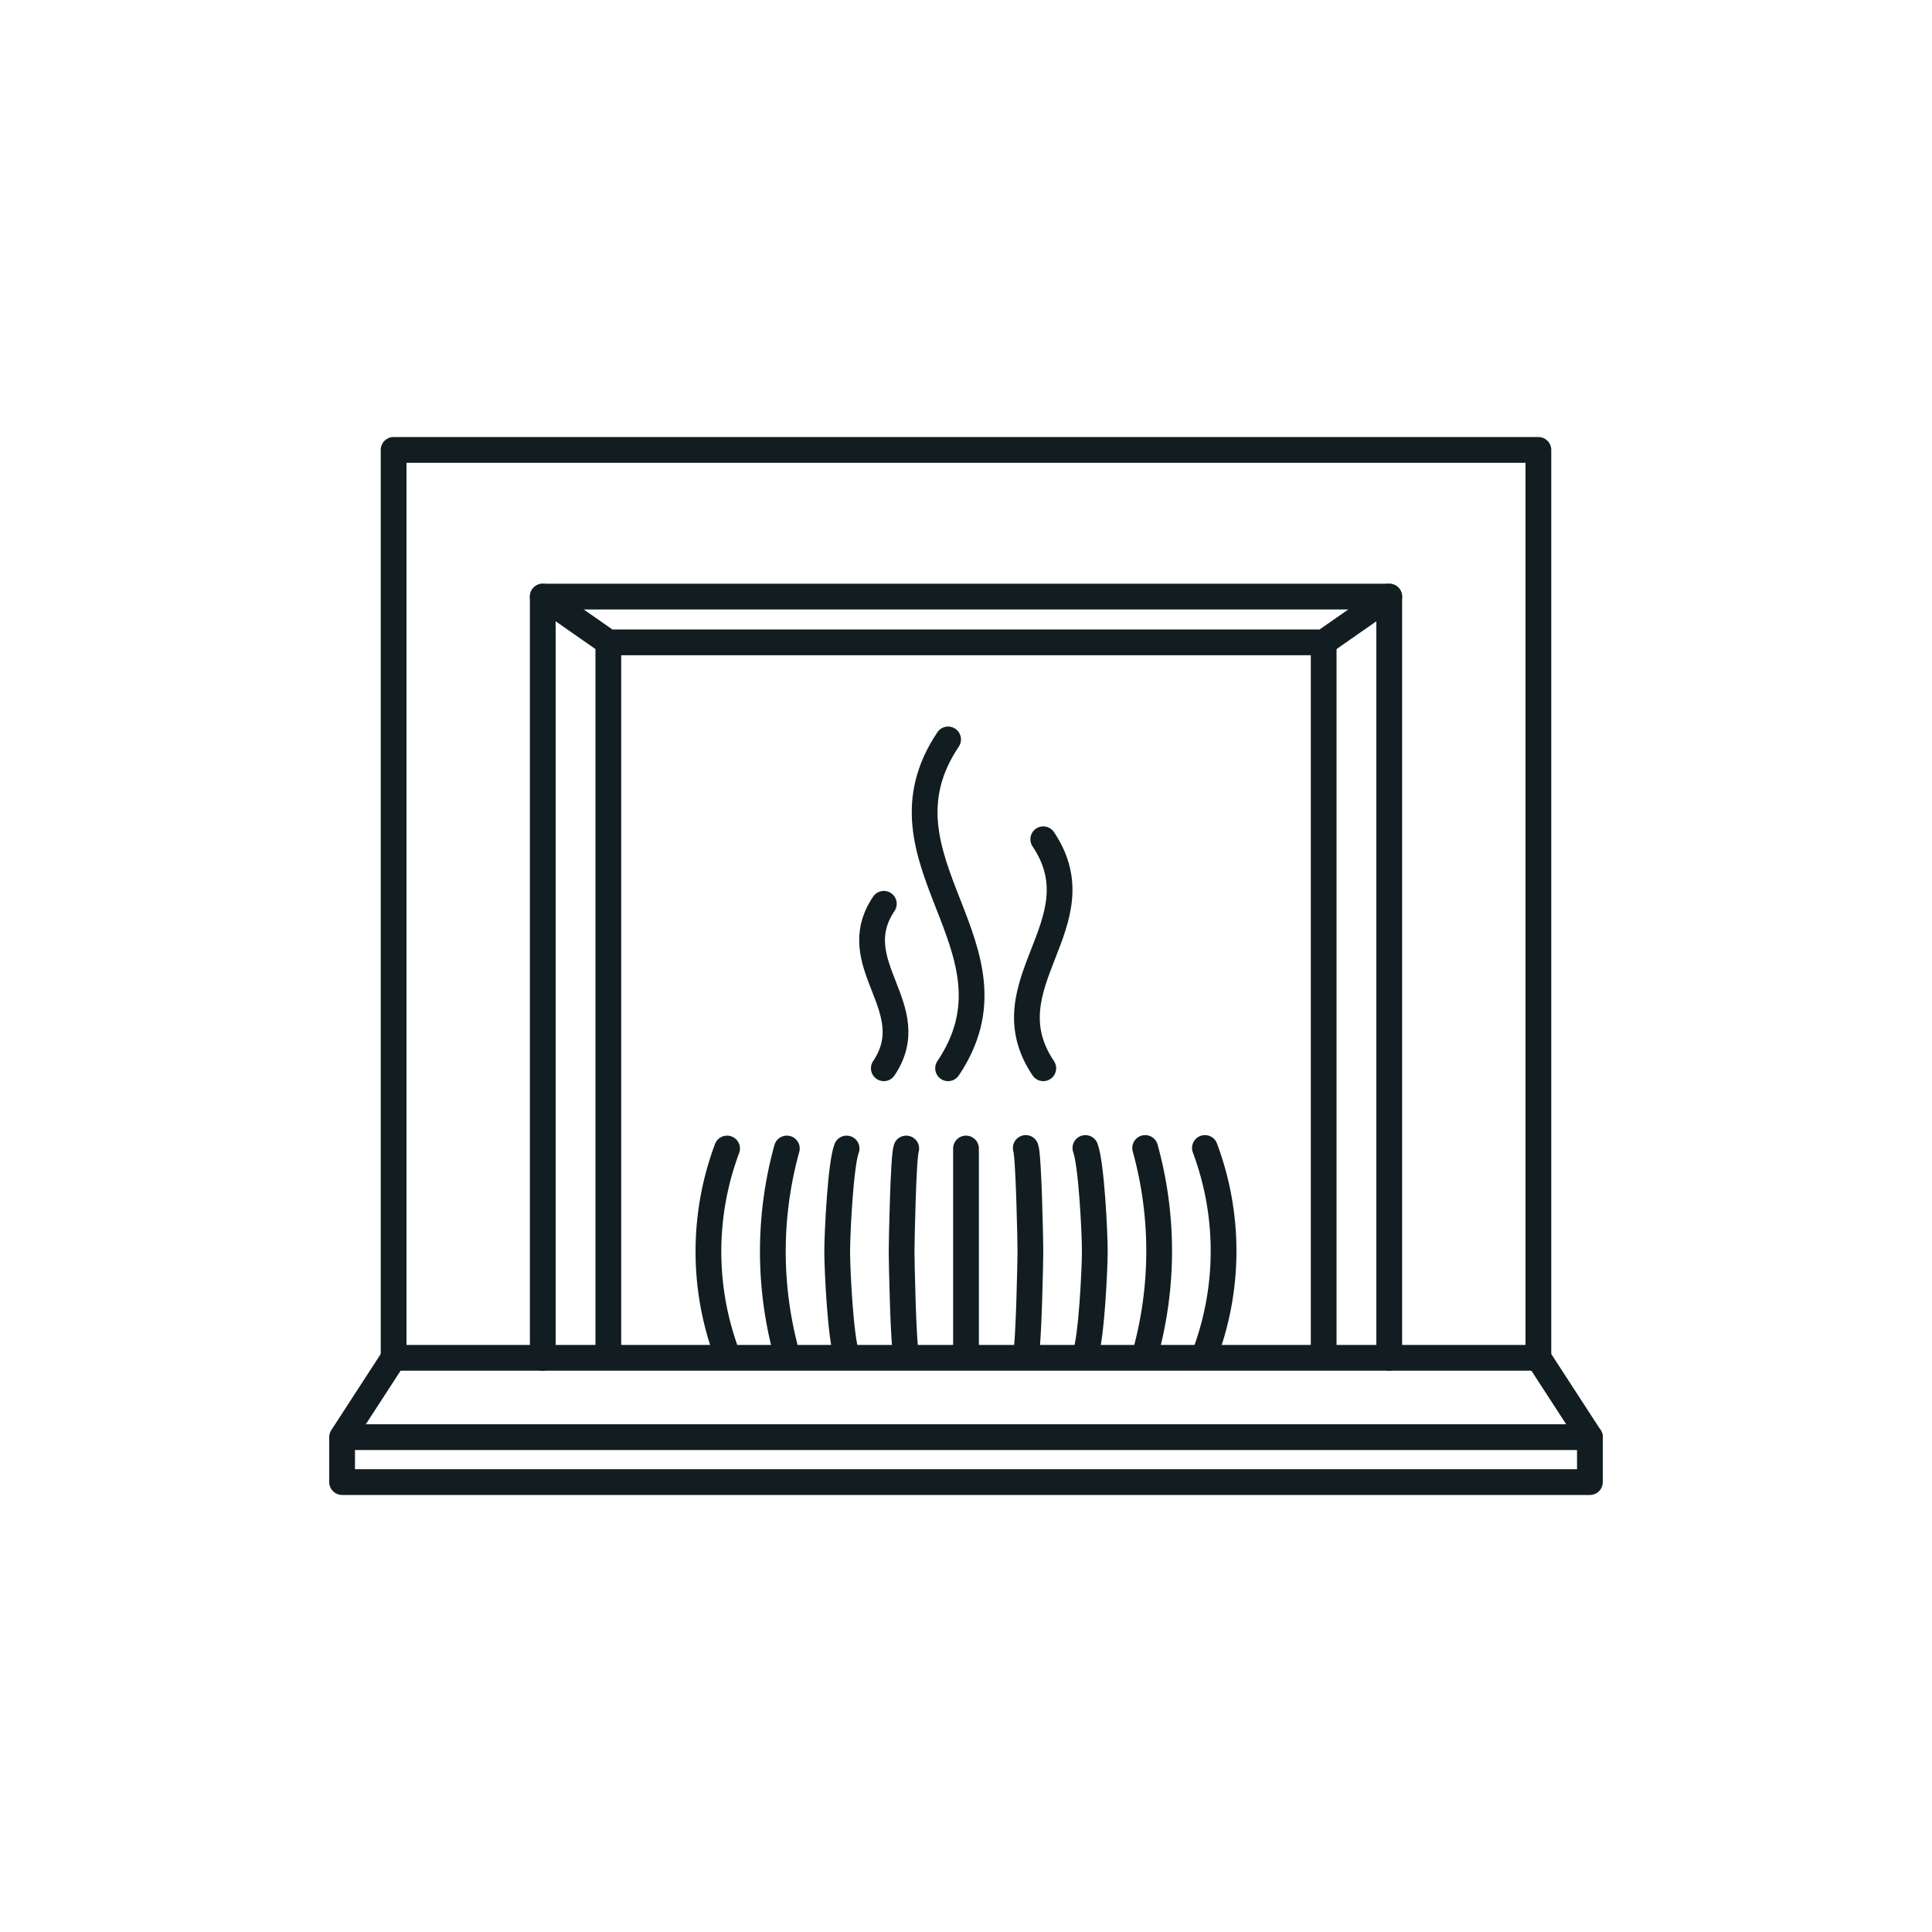 <svg id="Layer_1" data-name="Layer 1" xmlns="http://www.w3.org/2000/svg" viewBox="0 0 150 150"><defs><style>.cls-1{fill:none;stroke:#121d21;stroke-linecap:round;stroke-linejoin:round;stroke-width:2px;}</style></defs><polyline class="cls-1" points="30.56 105.42 30.56 34.93 119.44 34.93 119.44 105.42"/><polyline class="cls-1" points="42.14 105.42 42.14 46.32 107.86 46.32 107.86 105.42"/><polyline class="cls-1" points="26.56 111.58 26.56 115.07 123.44 115.07 123.44 111.58 26.56 111.58 30.56 105.42 119.44 105.42"/><line class="cls-1" x1="119.44" y1="105.42" x2="123.44" y2="111.58"/><path class="cls-1" d="M56.45,89.17a22.83,22.83,0,0,0,0,16"/><path class="cls-1" d="M61.09,89.17a30,30,0,0,0,0,16"/><path class="cls-1" d="M65.73,89.17c-.47,1.24-.73,6.57-.73,8s.26,6.74.73,8"/><path class="cls-1" d="M70.36,89.17c-.23.62-.36,7.27-.36,8s.13,7.36.36,8"/><line class="cls-1" x1="75" y1="89.17" x2="75" y2="105.13"/><path class="cls-1" d="M79.64,105.13c.23-.62.36-7.28.36-8s-.13-7.36-.36-8"/><path class="cls-1" d="M84.27,105.13c.47-1.24.73-6.58.73-8s-.26-6.74-.73-8"/><path class="cls-1" d="M88.91,105.13a30,30,0,0,0,0-16"/><path class="cls-1" d="M93.55,105.13a22.83,22.83,0,0,0,0-16"/><polyline class="cls-1" points="107.86 46.32 102.77 49.87 47.23 49.87 42.14 46.32"/><line class="cls-1" x1="102.77" y1="49.87" x2="102.77" y2="105.13"/><line class="cls-1" x1="47.23" y1="49.87" x2="47.23" y2="105.13"/><path class="cls-1" d="M73.61,82.94c6.32-9.39-6.31-16.14,0-25.53"/><path class="cls-1" d="M81,82.94c-4.4-6.54,4.39-11.24,0-17.78"/><path class="cls-1" d="M68.62,82.94c3.15-4.7-3.16-8.07,0-12.77"/></svg>
